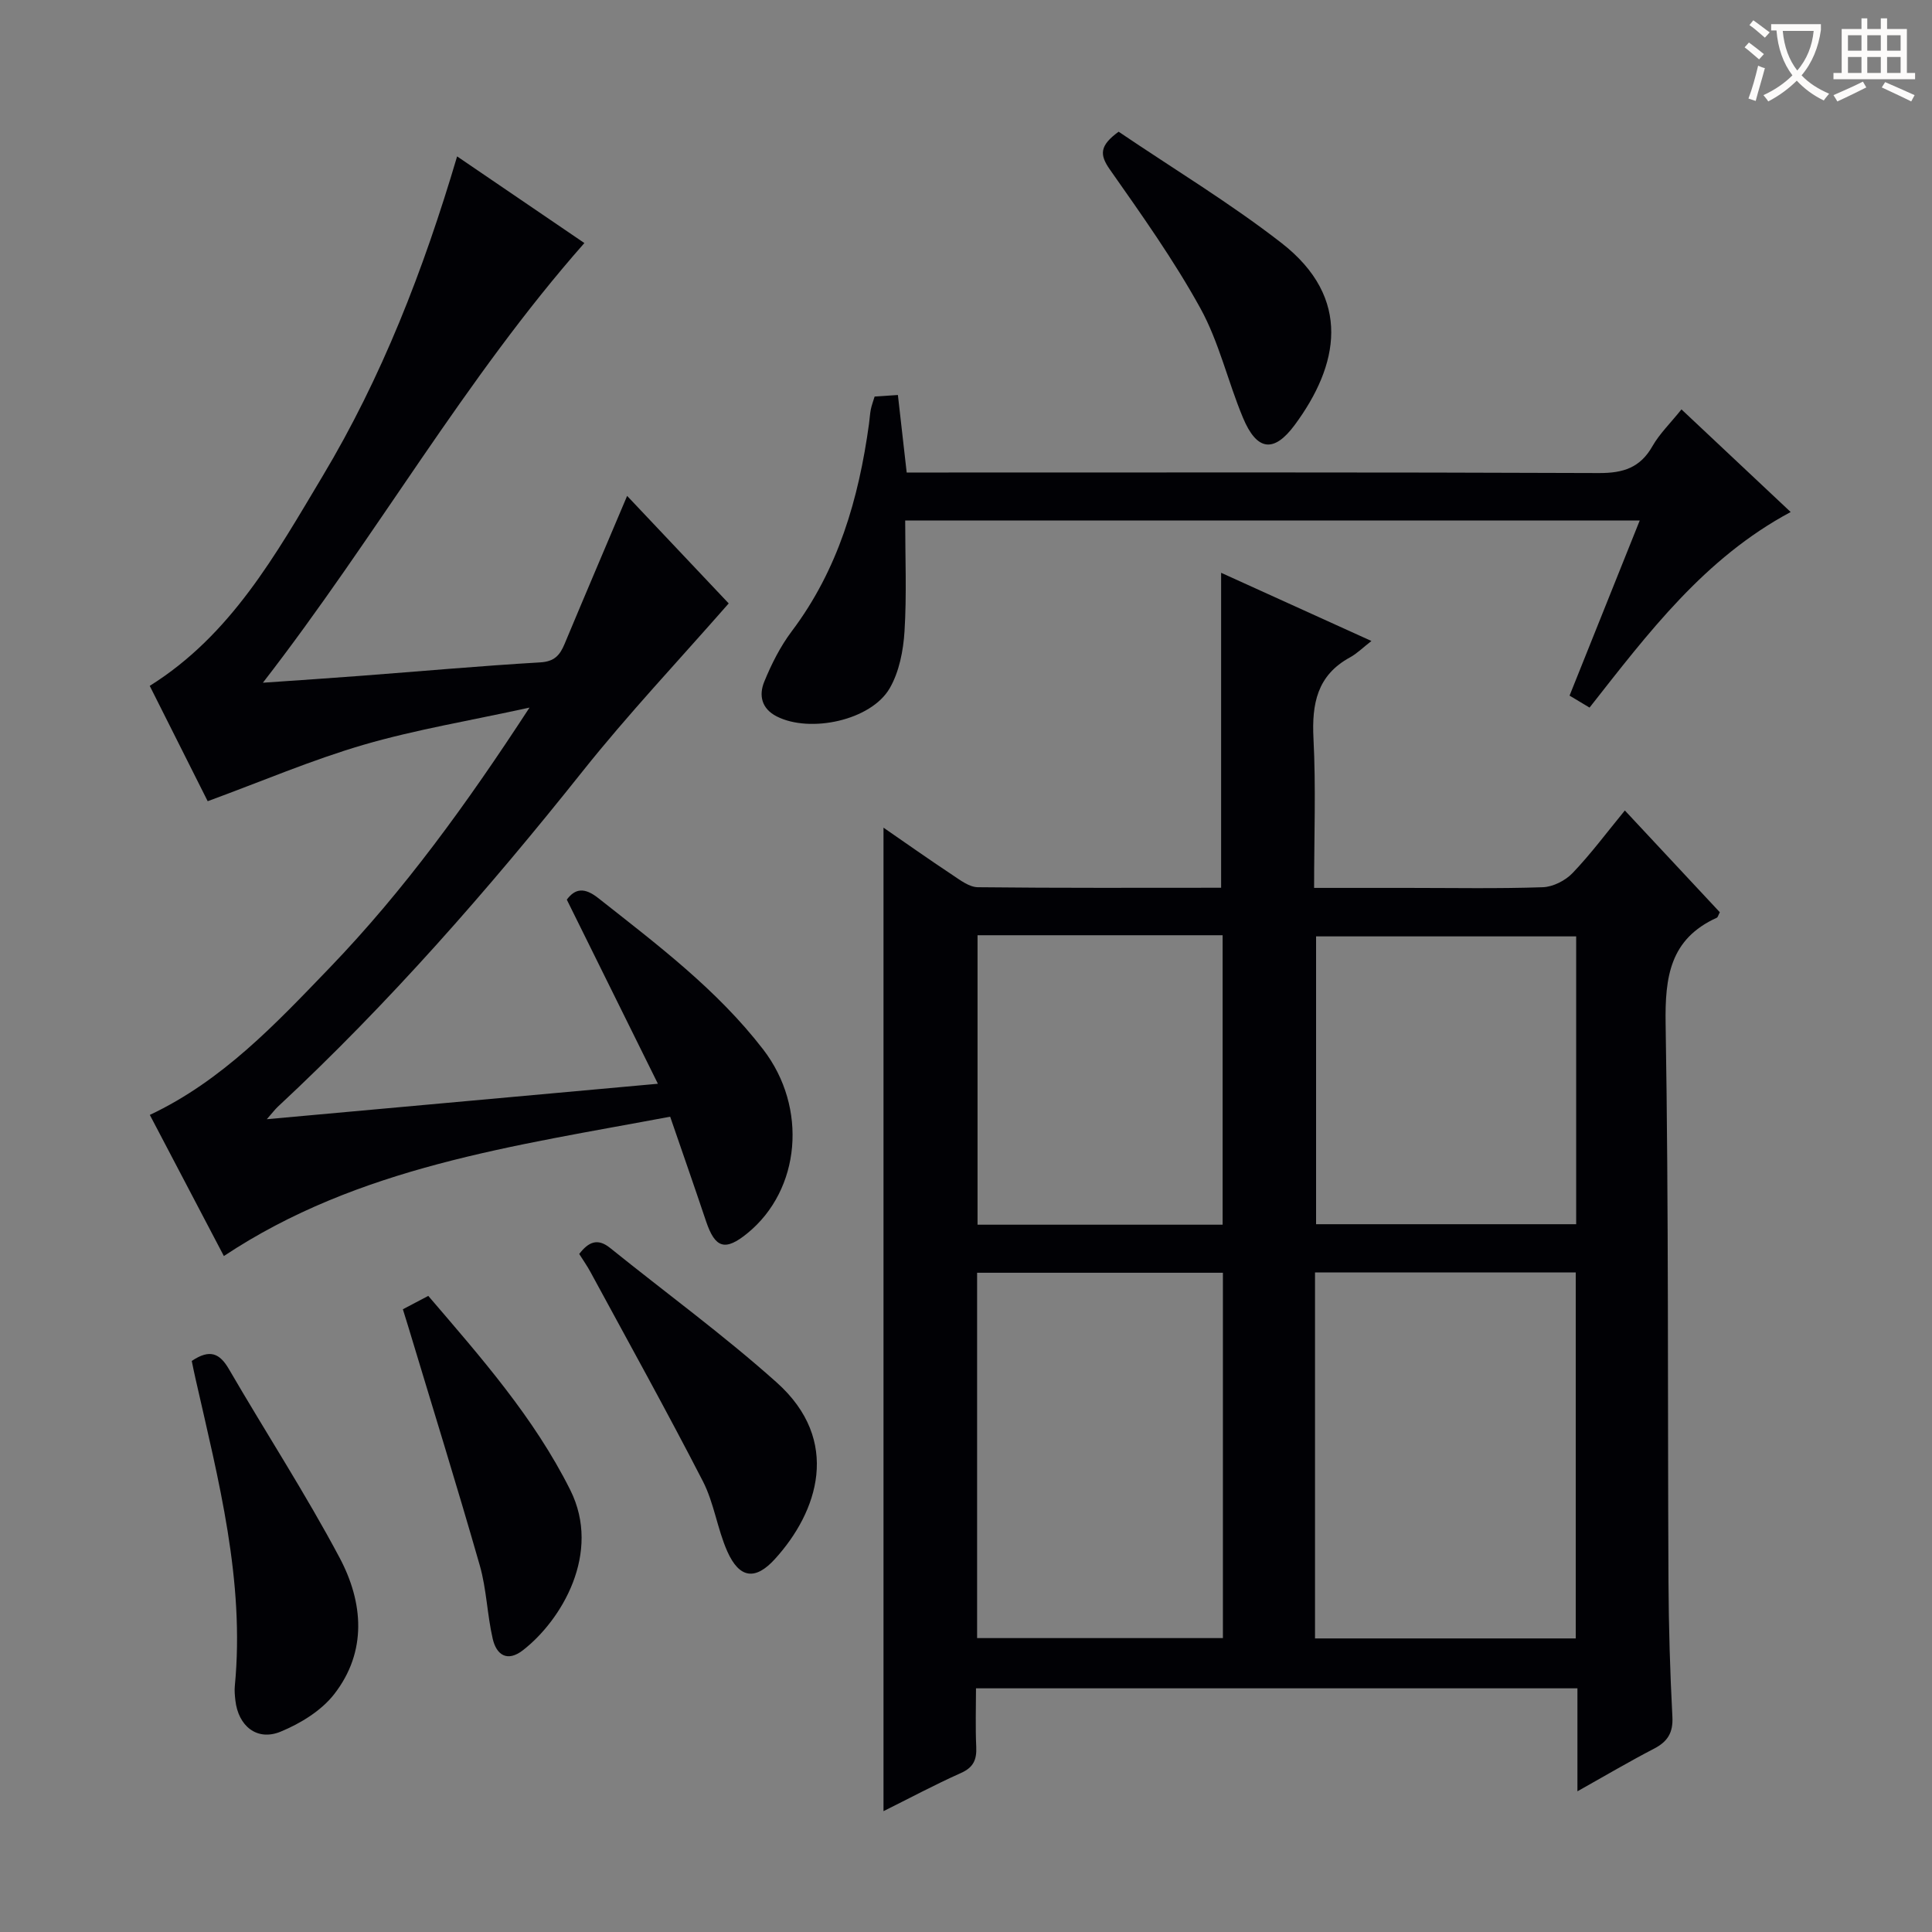 <svg enable-background="new 0 0 400 400" viewBox="0 0 400 400" xmlns="http://www.w3.org/2000/svg"><rect x="0" y="0" width="400" height="400" fill="#808080" stroke="none"/><g fill="#010105"><path d="m326.59 370.87c0-7.73 0-14.34 0-21.32-41.54 0-82.6 0-124.52 0 0 3.97-.14 8.05.05 12.12.12 2.63-.56 4.25-3.16 5.41-5.45 2.43-10.72 5.26-16.04 7.9 0-67.97 0-135.7 0-203.62 4.51 3.11 9.34 6.53 14.28 9.8 1.62 1.08 3.48 2.51 5.25 2.53 16.8.19 33.61.11 50.37.11 0-21.9 0-43.4 0-65.21 9.95 4.51 20.03 9.08 31.12 14.12-1.82 1.41-3.01 2.62-4.45 3.4-6.8 3.71-7.91 9.6-7.55 16.77.52 10.09.13 20.24.13 30.95h19.36c9.33 0 18.67.18 27.99-.14 2.12-.07 4.69-1.38 6.18-2.95 3.78-3.95 7.06-8.38 10.81-12.94 6.7 7.18 13.22 14.17 19.66 21.07-.33.62-.4 1.04-.63 1.14-9.7 4.4-10.75 12.26-10.59 22 .64 38.48.4 76.98.59 115.46.05 9.31.32 18.64.81 27.94.18 3.34-.99 5.18-3.83 6.65-4.98 2.58-9.81 5.43-15.83 8.81zm-54.33-107.43v75.78h53.98c0-25.44 0-50.5 0-75.78-18.08 0-35.83 0-53.98 0zm-69.96 75.71h50.89c0-25.52 0-50.59 0-75.64-17.16 0-33.91 0-50.89 0zm124.03-145.28c-18.32 0-36.17 0-53.85 0v59.59h53.85c0-19.95 0-39.56 0-59.59zm-123.94-.24v59.93h50.74c0-20.11 0-39.96 0-59.93-17.07 0-33.68 0-50.74 0z"/><path d="m150.87 124.93c-10.48 11.97-20.87 22.97-30.26 34.77-19.53 24.53-40.11 48.05-63.08 69.43-.58.54-1.06 1.19-2.29 2.59 27.06-2.45 53.19-4.82 80.97-7.34-6.47-13.07-12.59-25.43-18.86-38.12 1.71-2.29 3.61-2.62 6.54-.3 12.16 9.6 24.56 18.91 34.12 31.32 9.27 12.04 7.77 29.07-3.29 38.07-4.58 3.73-6.65 3.1-8.53-2.47-2.41-7.18-4.91-14.33-7.44-21.68-32.42 6.09-64.52 10.34-92.4 28.85-5.14-9.81-10.23-19.51-15.33-29.22 15.05-7.1 26.08-18.88 37.2-30.43 15.38-15.98 28.36-33.87 41.41-53.9-12.4 2.72-23.57 4.56-34.35 7.7-10.75 3.14-21.13 7.59-32.28 11.68-3.68-7.32-7.83-15.59-12-23.88 16.85-10.53 26.09-27.2 35.77-43.38 12.26-20.47 20.87-42.58 27.87-66.24 9.08 6.18 17.77 12.1 26.35 17.94-24.79 28.09-42.97 60.58-66.56 91.03 7.76-.54 13.95-.94 20.14-1.42 12.42-.94 24.84-2.06 37.27-2.79 2.92-.17 4.06-1.46 5.03-3.77 4.21-10.08 8.5-20.13 12.97-30.7 7.34 7.75 14.59 15.44 21.03 22.26z"/><path d="m348.13 84.76c7.68 7.22 14.92 14.02 22.61 21.25-17.86 9.56-29.45 24.99-41.64 40.49-1.37-.82-2.71-1.62-4.14-2.48 4.87-12.15 9.59-23.94 14.53-36.26-50.91 0-101.12 0-152.08 0 0 7.75.33 15.37-.14 22.95-.25 4.01-1.1 8.39-3.07 11.79-3.85 6.65-16.48 9.34-23.38 5.83-3.21-1.63-3.72-4.43-2.59-7.19 1.49-3.65 3.33-7.3 5.69-10.44 9.62-12.76 13.87-27.45 16-42.96.14-.99.18-1.99.37-2.96.16-.81.46-1.59.79-2.68 1.38-.09 2.83-.19 4.82-.32.59 5.24 1.17 10.28 1.82 16.05h5.87c45.83 0 91.66-.08 137.48.11 5.02.02 8.53-1.11 11.06-5.58 1.46-2.56 3.67-4.69 6-7.6z"/><path d="m39.7 281.77c3.77-2.54 5.8-1.56 7.69 1.68 7.59 13.07 15.86 25.77 22.94 39.1 4.88 9.2 5.73 19.38-1.14 28.21-2.67 3.43-7 6.08-11.11 7.77-4.88 2-8.76-1.18-9.35-6.5-.11-.99-.21-2.01-.11-2.99 2.09-21.77-3.38-42.57-8.11-63.46-.3-1.28-.55-2.56-.81-3.81z"/><path d="m119.92 259.62c1.9-2.46 3.77-3.36 6.39-1.25 11.5 9.27 23.48 18.01 34.48 27.84 13.49 12.05 8.55 26.81-.37 36.59-4.06 4.46-7.34 3.99-9.83-1.58-2.08-4.67-2.74-10.01-5.06-14.53-7.51-14.59-15.48-28.94-23.3-43.37-.7-1.29-1.56-2.5-2.31-3.7z"/><path d="m231.6 27.27c11.28 7.64 22.96 14.69 33.67 23 14.81 11.5 11.86 25.44 2.79 37.71-4.34 5.87-7.86 5.36-10.72-1.5-3.13-7.49-4.94-15.63-8.82-22.67-5.51-10-12.19-19.38-18.76-28.75-2.11-3.02-2.14-4.9 1.84-7.79z"/><path d="m83.41 271.07c1.75-.92 3.33-1.75 5.26-2.77 10.9 12.73 21.88 25.16 29.4 40.19 6.53 13.06-1.83 26.99-9.8 33.17-3.25 2.52-5.49.97-6.26-2.37-1.15-4.99-1.27-10.25-2.67-15.16-4.74-16.56-9.86-33.01-14.83-49.51-.34-1.06-.68-2.15-1.1-3.55z"/></g><path d="m362.1 8.8c1.1.8 2.1 1.6 3.1 2.4l-1 1.1c-1.3-1.1-2.3-2-3-2.5zm1.9 4.8c.5.2.9.4 1.4.5-.6 2.3-1.3 4.5-1.9 6.8l-1.5-.5c.8-2.1 1.4-4.3 2-6.8zm-1-9.4c1.3.9 2.4 1.8 3.4 2.5l-1 1.1c-1.4-1.2-2.4-2.1-3.2-2.6zm3.7 2.2v-1.4h10.3v1.2c-.5 3.6-1.8 6.8-4 9.4 1.5 1.6 3.4 2.8 5.7 3.8-.3.4-.7.8-1.1 1.4-2.3-1.1-4.1-2.5-5.6-4.1-1.6 1.6-3.6 3.1-5.9 4.3-.3-.5-.7-.9-1-1.3 2.4-1.1 4.4-2.5 6-4.1-1.9-2.5-3-5.6-3.3-9.3h-1.1zm8.8 0h-6.4c.3 3.3 1.3 6 3 8.2 2-2.3 3.1-5.1 3.4-8.2z" fill="#fcfbfa"/><path d="m385.3 3.8h1.3v2.2h2.8v-2.2h1.3v2.2h4.1v9.1h1.7v1.3h-16.9v-1.3h1.7v-9.1h4.1v-2.2zm.4 13.1.7 1.2c-1.8.9-3.8 1.9-6 2.9-.2-.4-.5-.8-.8-1.3 2.3-1 4.3-1.9 6.1-2.8zm-3.1-6.4h2.8v-3.2h-2.8zm0 4.6h2.8v-3.3h-2.8zm4-4.6h2.8v-3.2h-2.8zm0 4.6h2.8v-3.3h-2.8zm3.7 1.9c2.1.9 4.1 1.8 6.1 2.7l-.7 1.3c-2.2-1.1-4.2-2-6.1-2.9zm3.2-9.7h-2.8v3.2h2.8zm-2.8 7.8h2.8v-3.3h-2.8z" fill="#fcfbfa"/></svg>